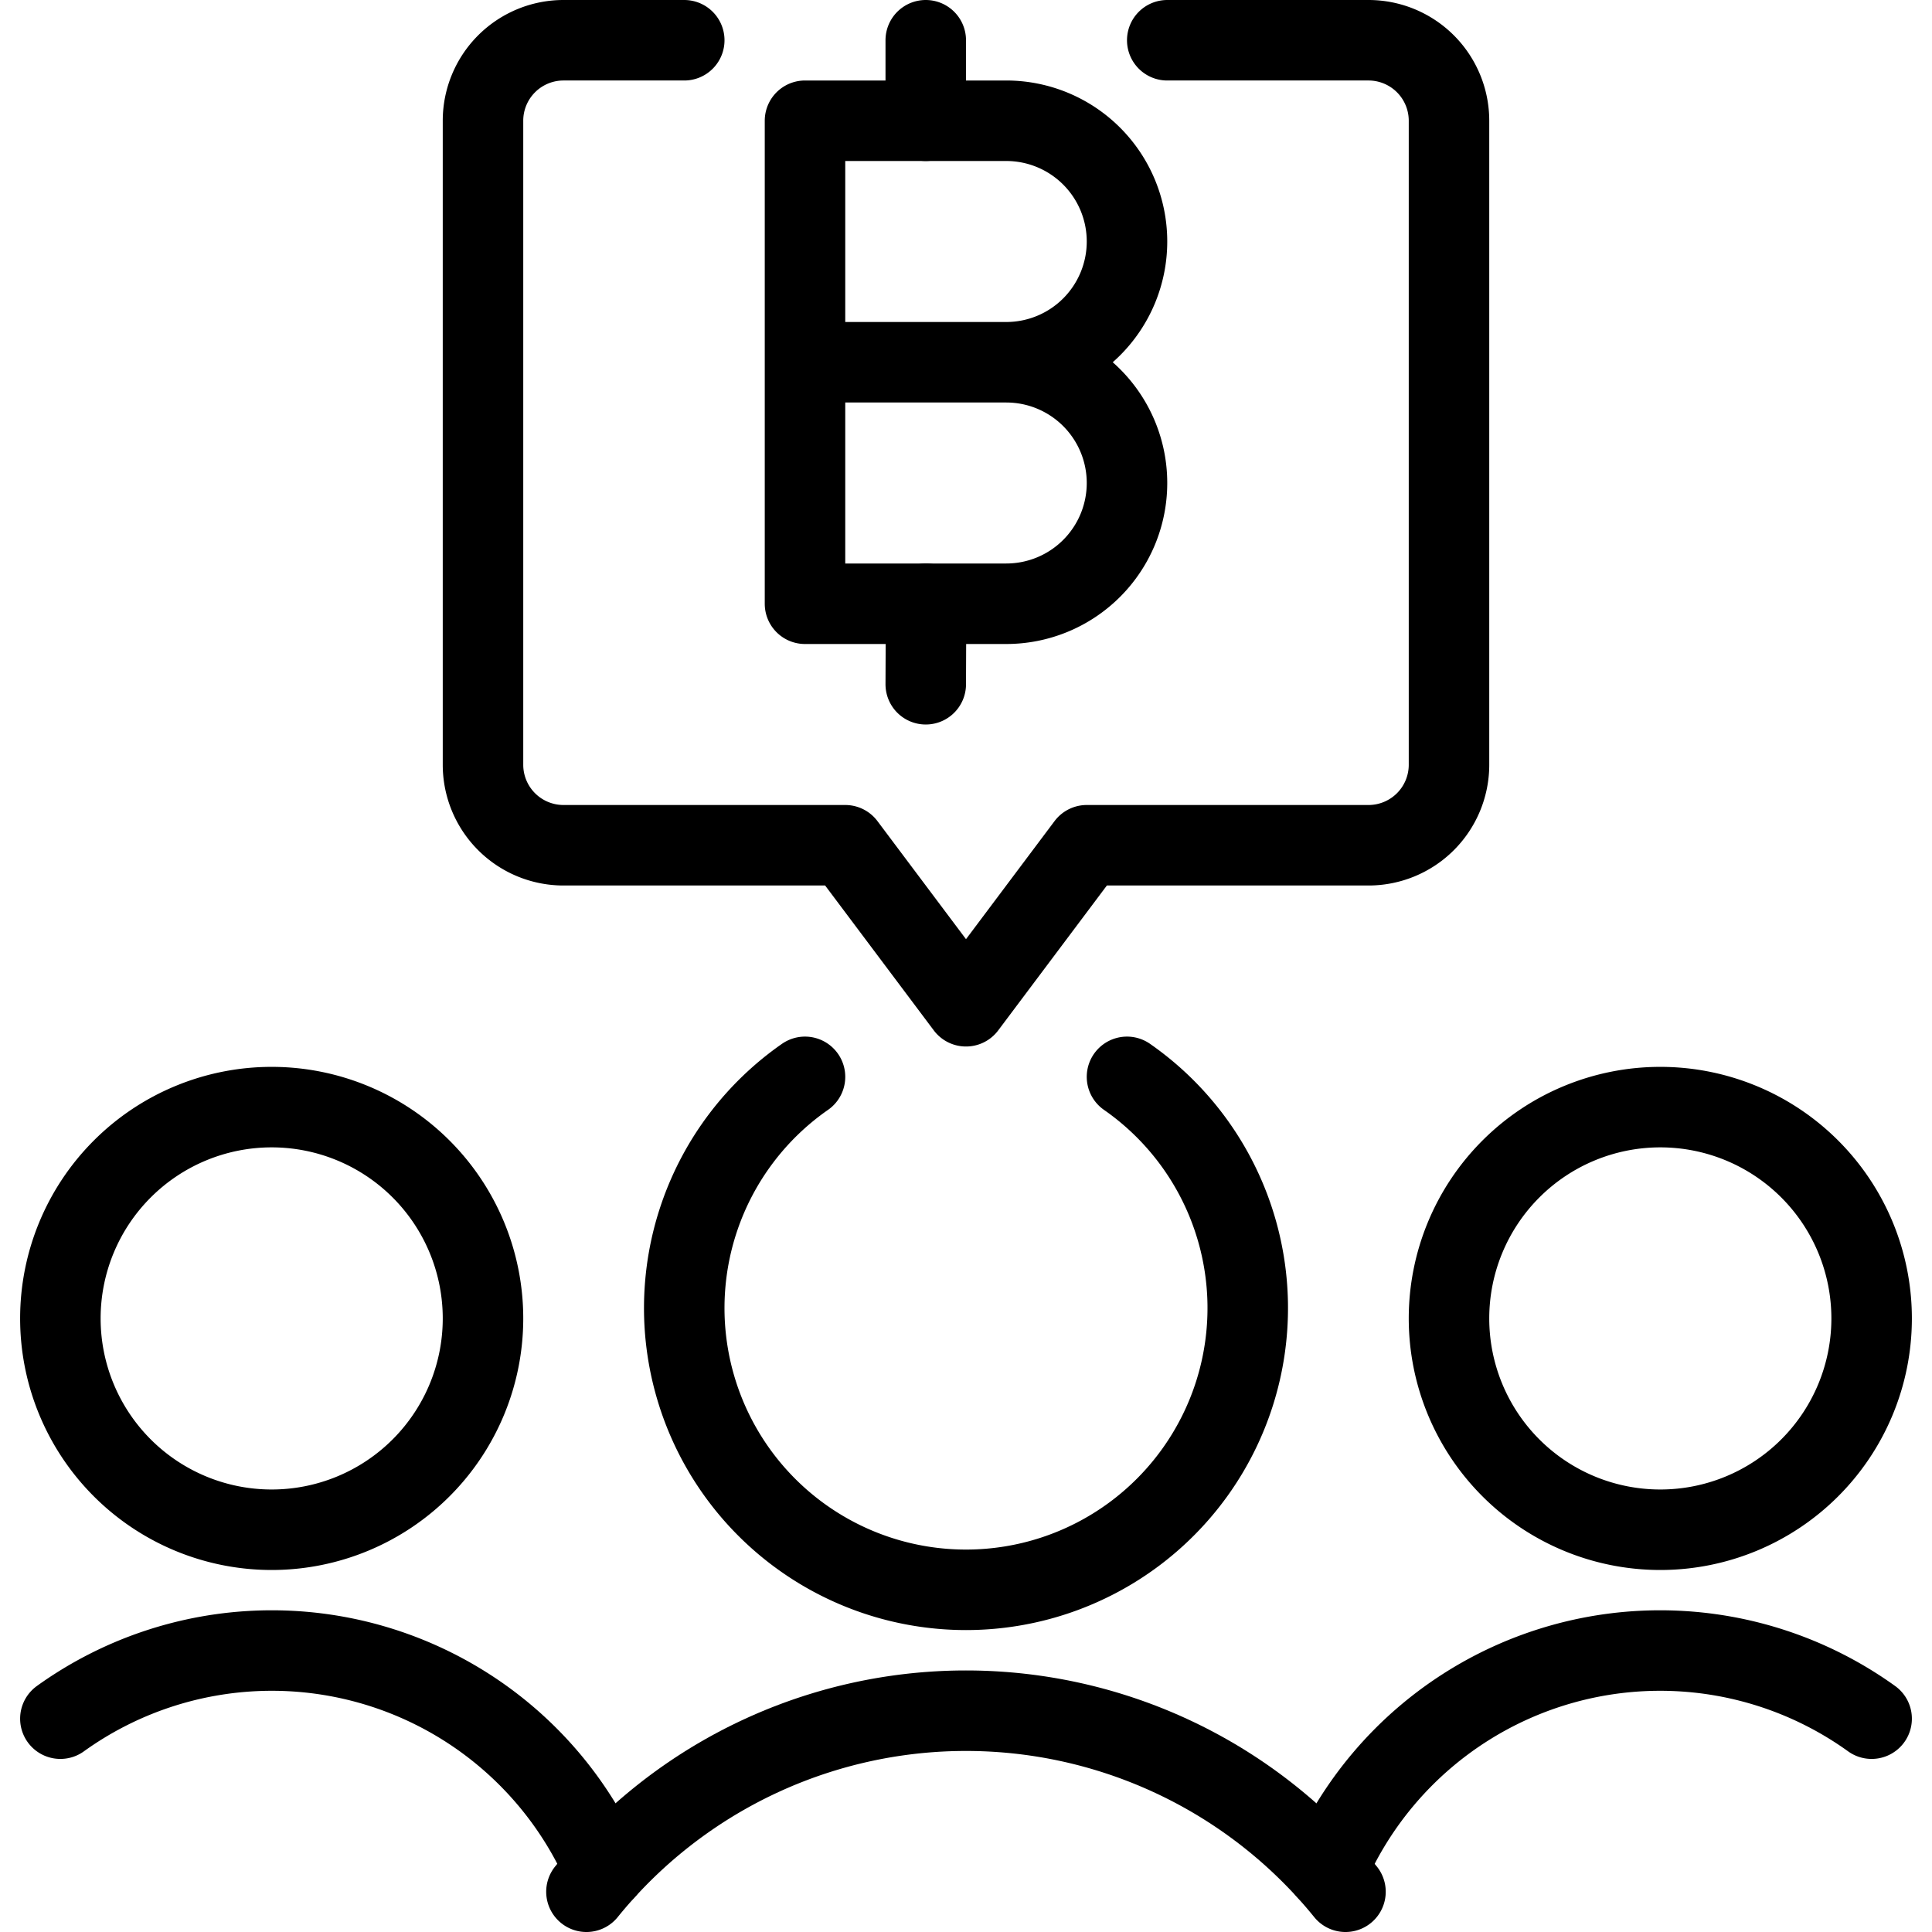 <svg xmlns="http://www.w3.org/2000/svg" fill="none" viewBox="0 0 24 24" stroke="black"><path stroke-linecap="round" stroke-linejoin="round" d="M14.5.5H17a1 1 0 0 1 1 1v8a1 1 0 0 1-1 1h-3.5l-1.5 2-1.5-2H7a1 1 0 0 1-1-1v-8a1 1 0 0 1 1-1h1.5m3 0v1m.004 6-.004 1"/><path stroke-linecap="round" stroke-linejoin="round" d="M14 3a1.5 1.5 0 0 1-1.5 1.5H10v-3h2.5A1.5 1.5 0 0 1 14 3Zm0 3a1.5 1.5 0 0 1-1.5 1.5H10v-3h2.5A1.5 1.5 0 0 1 14 6ZM3.375 19.003a2.625 2.625 0 1 0 0-5.25 2.625 2.625 0 0 0 0 5.25ZM10 13.377a3.5 3.5 0 1 0 4 0m-6.486 9.856A4.5 4.5 0 0 0 .75 21.35m19.875-2.347a2.625 2.625 0 1 0 0-5.25 2.625 2.625 0 0 0 0 5.25Zm-4.139 4.23a4.5 4.5 0 0 1 6.764-1.883"/><path stroke-linecap="round" stroke-linejoin="round" d="M16.714 23.5a6.066 6.066 0 0 0-9.429 0"/></svg>
